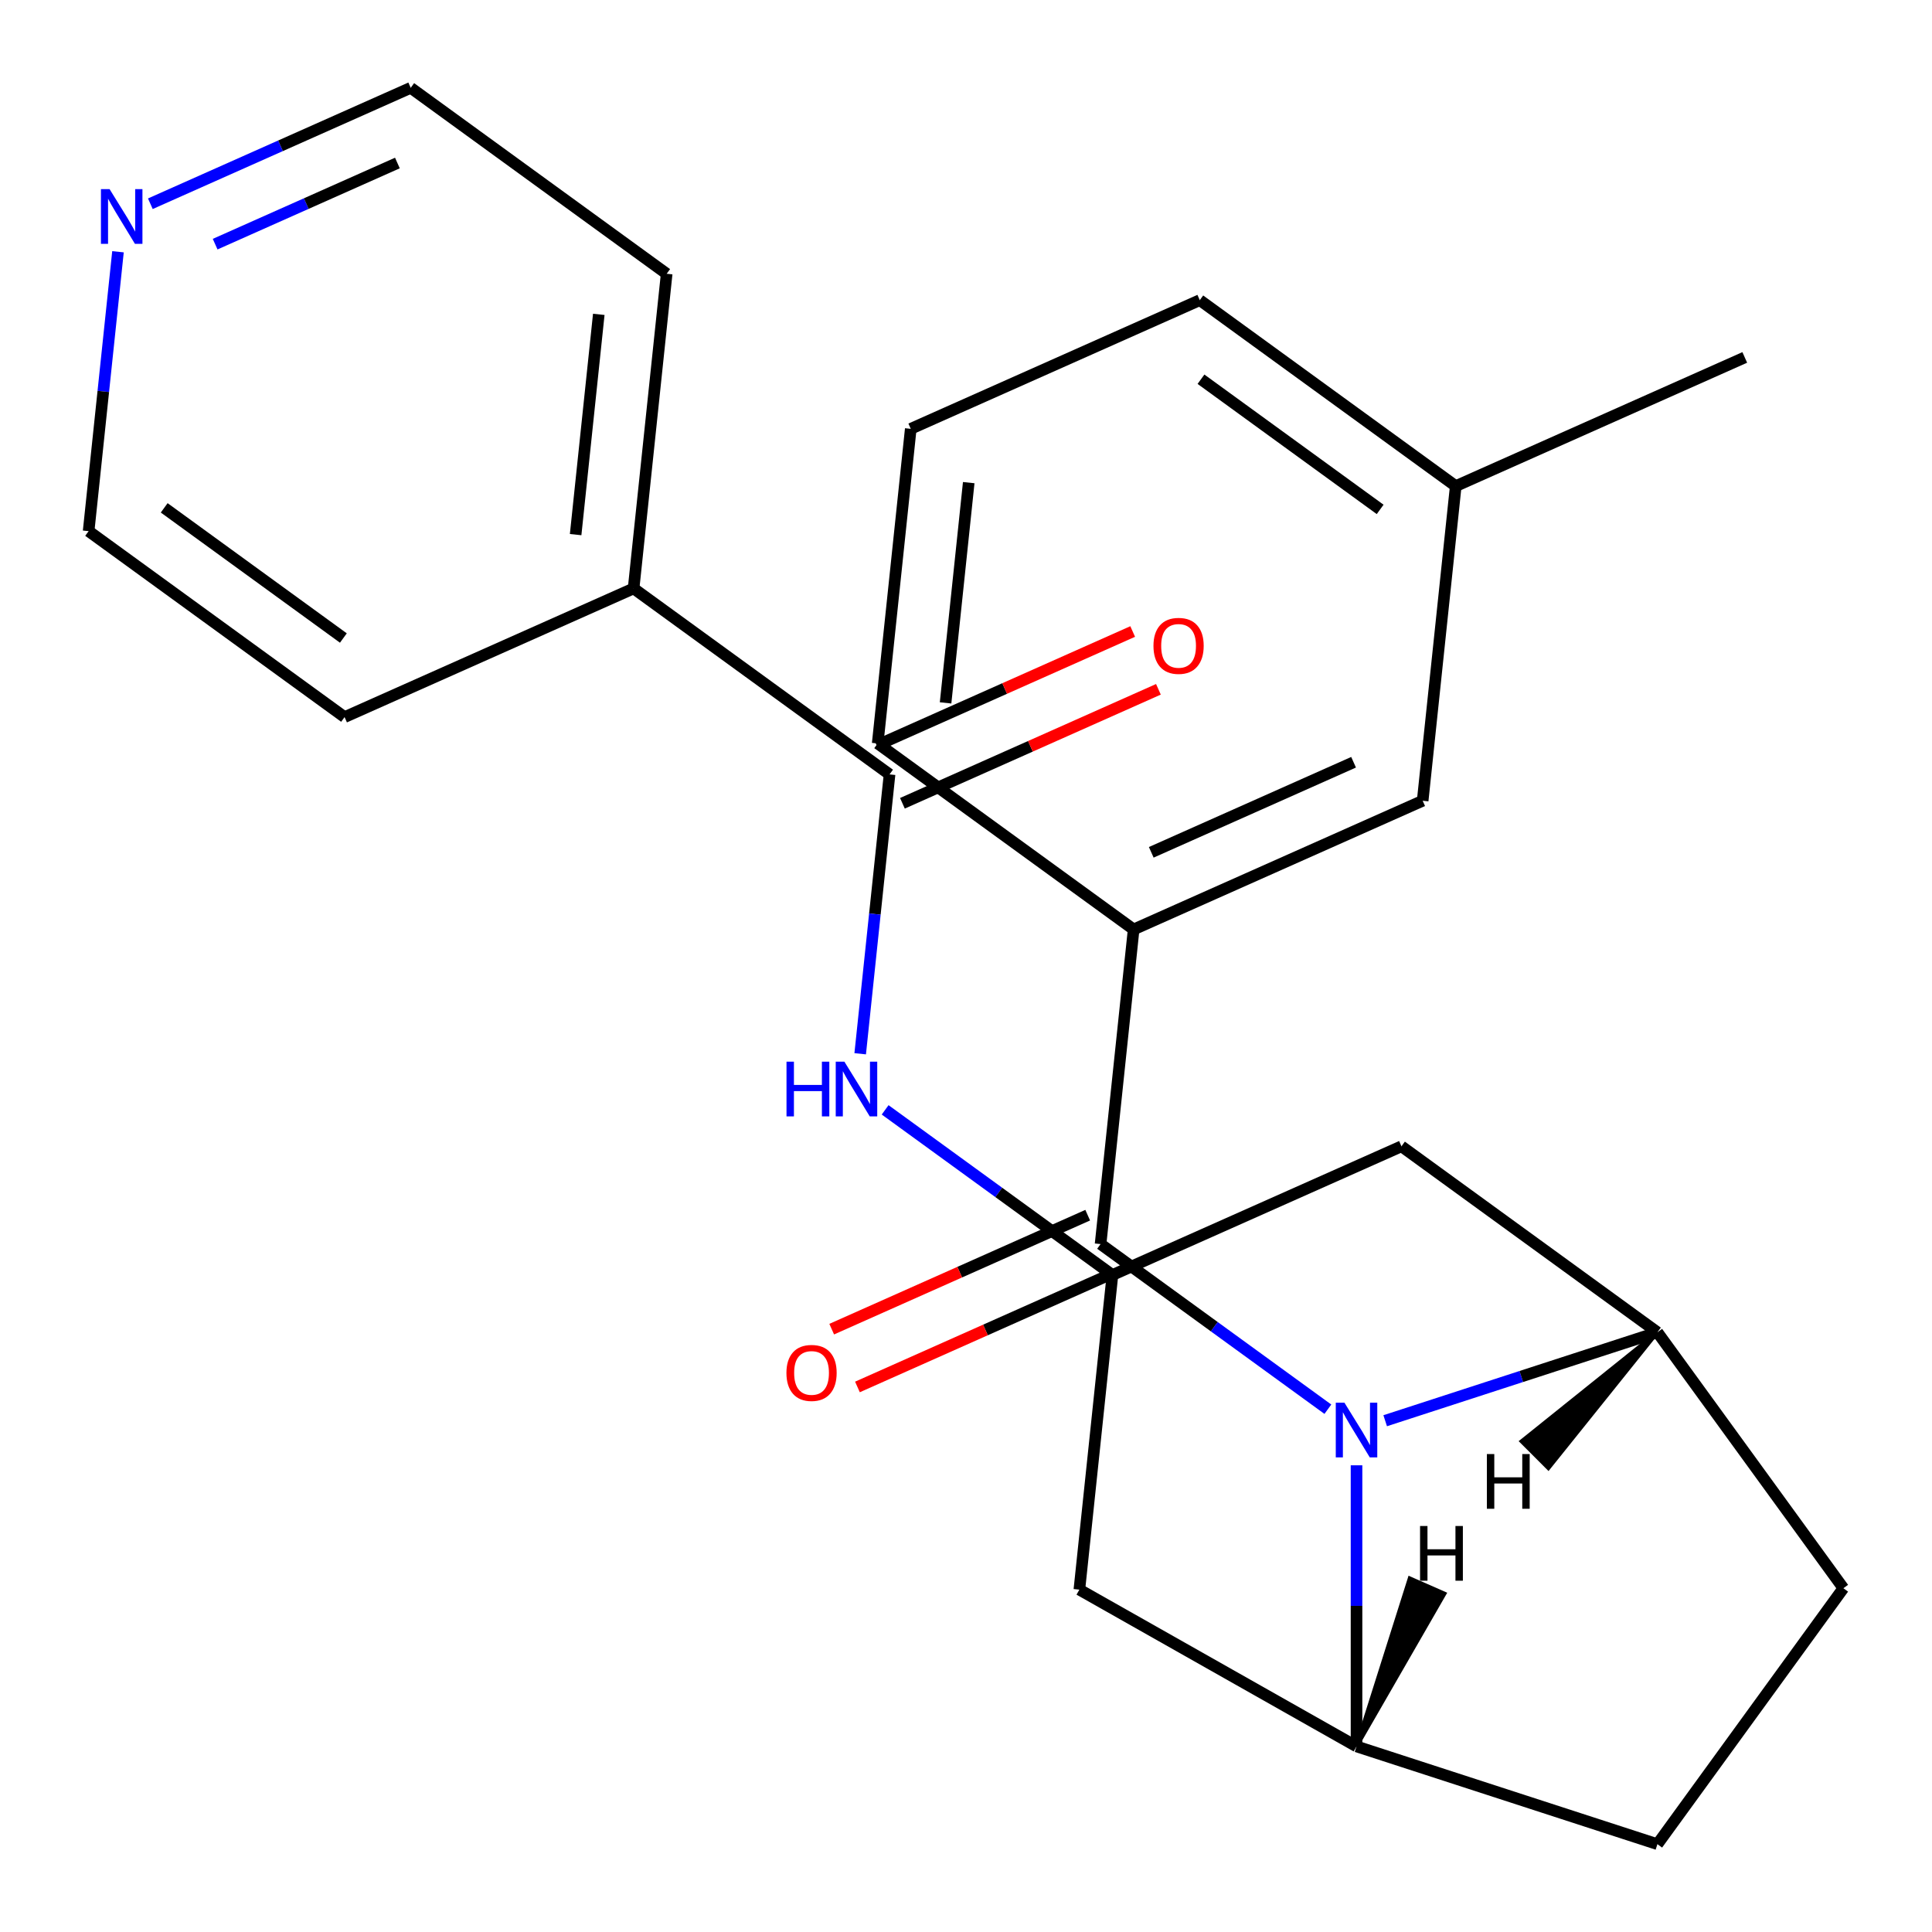 <?xml version='1.0' encoding='iso-8859-1'?>
<svg version='1.1' baseProfile='full'
              xmlns='http://www.w3.org/2000/svg'
                      xmlns:rdkit='http://www.rdkit.org/xml'
                      xmlns:xlink='http://www.w3.org/1999/xlink'
                  xml:space='preserve'
width='1000px' height='1000px' viewBox='0 0 1000 1000'>
<!-- END OF HEADER -->
<rect style='opacity:1.0;fill:#FFFFFF;stroke:none' width='1000' height='1000' x='0' y='0'> </rect>
<path class='bond-0' d='M 687.301,729.408 L 628.478,686.67' style='fill:none;fill-rule:evenodd;stroke:#0000FF;stroke-width:6px;stroke-linecap:butt;stroke-linejoin:miter;stroke-opacity:1' />
<path class='bond-0' d='M 628.478,686.67 L 569.654,643.932' style='fill:none;fill-rule:evenodd;stroke:#000000;stroke-width:6px;stroke-linecap:butt;stroke-linejoin:miter;stroke-opacity:1' />
<path class='bond-1' d='M 702.135,758.439 L 702.135,831.191' style='fill:none;fill-rule:evenodd;stroke:#0000FF;stroke-width:6px;stroke-linecap:butt;stroke-linejoin:miter;stroke-opacity:1' />
<path class='bond-1' d='M 702.135,831.191 L 702.135,903.942' style='fill:none;fill-rule:evenodd;stroke:#000000;stroke-width:6px;stroke-linecap:butt;stroke-linejoin:miter;stroke-opacity:1' />
<path class='bond-2' d='M 716.969,735.366 L 787.423,712.474' style='fill:none;fill-rule:evenodd;stroke:#0000FF;stroke-width:6px;stroke-linecap:butt;stroke-linejoin:miter;stroke-opacity:1' />
<path class='bond-2' d='M 787.423,712.474 L 857.877,689.582' style='fill:none;fill-rule:evenodd;stroke:#000000;stroke-width:6px;stroke-linecap:butt;stroke-linejoin:miter;stroke-opacity:1' />
<path class='bond-4' d='M 569.654,643.932 L 586.771,481.073' style='fill:none;fill-rule:evenodd;stroke:#000000;stroke-width:6px;stroke-linecap:butt;stroke-linejoin:miter;stroke-opacity:1' />
<path class='bond-9' d='M 562.993,628.972 L 496.741,658.47' style='fill:none;fill-rule:evenodd;stroke:#000000;stroke-width:6px;stroke-linecap:butt;stroke-linejoin:miter;stroke-opacity:1' />
<path class='bond-9' d='M 496.741,658.47 L 430.488,687.967' style='fill:none;fill-rule:evenodd;stroke:#FF0000;stroke-width:6px;stroke-linecap:butt;stroke-linejoin:miter;stroke-opacity:1' />
<path class='bond-9' d='M 576.314,658.892 L 510.062,688.389' style='fill:none;fill-rule:evenodd;stroke:#000000;stroke-width:6px;stroke-linecap:butt;stroke-linejoin:miter;stroke-opacity:1' />
<path class='bond-9' d='M 510.062,688.389 L 443.809,717.887' style='fill:none;fill-rule:evenodd;stroke:#FF0000;stroke-width:6px;stroke-linecap:butt;stroke-linejoin:miter;stroke-opacity:1' />
<path class='bond-7' d='M 702.135,903.942 L 558.679,822.793' style='fill:none;fill-rule:evenodd;stroke:#000000;stroke-width:6px;stroke-linecap:butt;stroke-linejoin:miter;stroke-opacity:1' />
<path class='bond-11' d='M 702.135,903.942 L 857.877,954.545' style='fill:none;fill-rule:evenodd;stroke:#000000;stroke-width:6px;stroke-linecap:butt;stroke-linejoin:miter;stroke-opacity:1' />
<path class='bond-29' d='M 702.135,903.942 L 747.662,824.861 L 729.676,816.947 Z' style='fill:#000000;fill-rule:evenodd;fill-opacity:1;stroke:#000000;stroke-width:2px;stroke-linecap:butt;stroke-linejoin:miter;stroke-opacity:1;' />
<path class='bond-8' d='M 857.877,689.582 L 725.395,593.328' style='fill:none;fill-rule:evenodd;stroke:#000000;stroke-width:6px;stroke-linecap:butt;stroke-linejoin:miter;stroke-opacity:1' />
<path class='bond-10' d='M 857.877,689.582 L 954.131,822.064' style='fill:none;fill-rule:evenodd;stroke:#000000;stroke-width:6px;stroke-linecap:butt;stroke-linejoin:miter;stroke-opacity:1' />
<path class='bond-30' d='M 857.877,689.582 L 787.543,746.021 L 801.438,759.916 Z' style='fill:#000000;fill-rule:evenodd;fill-opacity:1;stroke:#000000;stroke-width:2px;stroke-linecap:butt;stroke-linejoin:miter;stroke-opacity:1;' />
<path class='bond-3' d='M 460.432,400.821 L 452.832,473.124' style='fill:none;fill-rule:evenodd;stroke:#000000;stroke-width:6px;stroke-linecap:butt;stroke-linejoin:miter;stroke-opacity:1' />
<path class='bond-3' d='M 452.832,473.124 L 445.233,545.427' style='fill:none;fill-rule:evenodd;stroke:#0000FF;stroke-width:6px;stroke-linecap:butt;stroke-linejoin:miter;stroke-opacity:1' />
<path class='bond-13' d='M 467.092,415.781 L 533.345,386.284' style='fill:none;fill-rule:evenodd;stroke:#000000;stroke-width:6px;stroke-linecap:butt;stroke-linejoin:miter;stroke-opacity:1' />
<path class='bond-13' d='M 533.345,386.284 L 599.597,356.786' style='fill:none;fill-rule:evenodd;stroke:#FF0000;stroke-width:6px;stroke-linecap:butt;stroke-linejoin:miter;stroke-opacity:1' />
<path class='bond-13' d='M 453.771,385.861 L 520.024,356.364' style='fill:none;fill-rule:evenodd;stroke:#000000;stroke-width:6px;stroke-linecap:butt;stroke-linejoin:miter;stroke-opacity:1' />
<path class='bond-13' d='M 520.024,356.364 L 586.276,326.866' style='fill:none;fill-rule:evenodd;stroke:#FF0000;stroke-width:6px;stroke-linecap:butt;stroke-linejoin:miter;stroke-opacity:1' />
<path class='bond-14' d='M 460.432,400.821 L 327.95,304.568' style='fill:none;fill-rule:evenodd;stroke:#000000;stroke-width:6px;stroke-linecap:butt;stroke-linejoin:miter;stroke-opacity:1' />
<path class='bond-12' d='M 586.771,481.073 L 736.37,414.467' style='fill:none;fill-rule:evenodd;stroke:#000000;stroke-width:6px;stroke-linecap:butt;stroke-linejoin:miter;stroke-opacity:1' />
<path class='bond-12' d='M 595.89,441.162 L 700.609,394.538' style='fill:none;fill-rule:evenodd;stroke:#000000;stroke-width:6px;stroke-linecap:butt;stroke-linejoin:miter;stroke-opacity:1' />
<path class='bond-17' d='M 586.771,481.073 L 454.289,384.819' style='fill:none;fill-rule:evenodd;stroke:#000000;stroke-width:6px;stroke-linecap:butt;stroke-linejoin:miter;stroke-opacity:1' />
<path class='bond-5' d='M 458.148,574.458 L 516.972,617.196' style='fill:none;fill-rule:evenodd;stroke:#0000FF;stroke-width:6px;stroke-linecap:butt;stroke-linejoin:miter;stroke-opacity:1' />
<path class='bond-5' d='M 516.972,617.196 L 575.796,659.934' style='fill:none;fill-rule:evenodd;stroke:#000000;stroke-width:6px;stroke-linecap:butt;stroke-linejoin:miter;stroke-opacity:1' />
<path class='bond-6' d='M 575.796,659.934 L 725.395,593.328' style='fill:none;fill-rule:evenodd;stroke:#000000;stroke-width:6px;stroke-linecap:butt;stroke-linejoin:miter;stroke-opacity:1' />
<path class='bond-26' d='M 575.796,659.934 L 558.679,822.793' style='fill:none;fill-rule:evenodd;stroke:#000000;stroke-width:6px;stroke-linecap:butt;stroke-linejoin:miter;stroke-opacity:1' />
<path class='bond-25' d='M 954.131,822.064 L 857.877,954.545' style='fill:none;fill-rule:evenodd;stroke:#000000;stroke-width:6px;stroke-linecap:butt;stroke-linejoin:miter;stroke-opacity:1' />
<path class='bond-16' d='M 736.37,414.467 L 753.487,251.607' style='fill:none;fill-rule:evenodd;stroke:#000000;stroke-width:6px;stroke-linecap:butt;stroke-linejoin:miter;stroke-opacity:1' />
<path class='bond-21' d='M 327.95,304.568 L 178.351,371.173' style='fill:none;fill-rule:evenodd;stroke:#000000;stroke-width:6px;stroke-linecap:butt;stroke-linejoin:miter;stroke-opacity:1' />
<path class='bond-22' d='M 327.95,304.568 L 345.067,141.708' style='fill:none;fill-rule:evenodd;stroke:#000000;stroke-width:6px;stroke-linecap:butt;stroke-linejoin:miter;stroke-opacity:1' />
<path class='bond-22' d='M 297.946,276.715 L 309.928,162.714' style='fill:none;fill-rule:evenodd;stroke:#000000;stroke-width:6px;stroke-linecap:butt;stroke-linejoin:miter;stroke-opacity:1' />
<path class='bond-15' d='M 77.82,105.456 L 145.203,75.455' style='fill:none;fill-rule:evenodd;stroke:#0000FF;stroke-width:6px;stroke-linecap:butt;stroke-linejoin:miter;stroke-opacity:1' />
<path class='bond-15' d='M 145.203,75.455 L 212.586,45.455' style='fill:none;fill-rule:evenodd;stroke:#000000;stroke-width:6px;stroke-linecap:butt;stroke-linejoin:miter;stroke-opacity:1' />
<path class='bond-15' d='M 111.356,126.375 L 158.524,105.375' style='fill:none;fill-rule:evenodd;stroke:#0000FF;stroke-width:6px;stroke-linecap:butt;stroke-linejoin:miter;stroke-opacity:1' />
<path class='bond-15' d='M 158.524,105.375 L 205.692,84.374' style='fill:none;fill-rule:evenodd;stroke:#000000;stroke-width:6px;stroke-linecap:butt;stroke-linejoin:miter;stroke-opacity:1' />
<path class='bond-28' d='M 61.068,130.314 L 53.469,202.617' style='fill:none;fill-rule:evenodd;stroke:#0000FF;stroke-width:6px;stroke-linecap:butt;stroke-linejoin:miter;stroke-opacity:1' />
<path class='bond-28' d='M 53.469,202.617 L 45.869,274.92' style='fill:none;fill-rule:evenodd;stroke:#000000;stroke-width:6px;stroke-linecap:butt;stroke-linejoin:miter;stroke-opacity:1' />
<path class='bond-24' d='M 753.487,251.607 L 903.086,185.002' style='fill:none;fill-rule:evenodd;stroke:#000000;stroke-width:6px;stroke-linecap:butt;stroke-linejoin:miter;stroke-opacity:1' />
<path class='bond-27' d='M 753.487,251.607 L 621.005,155.354' style='fill:none;fill-rule:evenodd;stroke:#000000;stroke-width:6px;stroke-linecap:butt;stroke-linejoin:miter;stroke-opacity:1' />
<path class='bond-27' d='M 714.364,263.666 L 621.627,196.288' style='fill:none;fill-rule:evenodd;stroke:#000000;stroke-width:6px;stroke-linecap:butt;stroke-linejoin:miter;stroke-opacity:1' />
<path class='bond-18' d='M 454.289,384.819 L 471.406,221.96' style='fill:none;fill-rule:evenodd;stroke:#000000;stroke-width:6px;stroke-linecap:butt;stroke-linejoin:miter;stroke-opacity:1' />
<path class='bond-18' d='M 489.429,363.813 L 501.411,249.812' style='fill:none;fill-rule:evenodd;stroke:#000000;stroke-width:6px;stroke-linecap:butt;stroke-linejoin:miter;stroke-opacity:1' />
<path class='bond-23' d='M 471.406,221.96 L 621.005,155.354' style='fill:none;fill-rule:evenodd;stroke:#000000;stroke-width:6px;stroke-linecap:butt;stroke-linejoin:miter;stroke-opacity:1' />
<path class='bond-19' d='M 45.869,274.92 L 178.351,371.173' style='fill:none;fill-rule:evenodd;stroke:#000000;stroke-width:6px;stroke-linecap:butt;stroke-linejoin:miter;stroke-opacity:1' />
<path class='bond-19' d='M 84.992,262.861 L 177.73,330.239' style='fill:none;fill-rule:evenodd;stroke:#000000;stroke-width:6px;stroke-linecap:butt;stroke-linejoin:miter;stroke-opacity:1' />
<path class='bond-20' d='M 212.586,45.455 L 345.067,141.708' style='fill:none;fill-rule:evenodd;stroke:#000000;stroke-width:6px;stroke-linecap:butt;stroke-linejoin:miter;stroke-opacity:1' />
<path  class='atom-0' d='M 695.875 726.026
L 705.155 741.026
Q 706.075 742.506, 707.555 745.186
Q 709.035 747.866, 709.115 748.026
L 709.115 726.026
L 712.875 726.026
L 712.875 754.346
L 708.995 754.346
L 699.035 737.946
Q 697.875 736.026, 696.635 733.826
Q 695.435 731.626, 695.075 730.946
L 695.075 754.346
L 691.395 754.346
L 691.395 726.026
L 695.875 726.026
' fill='#0000FF'/>
<path  class='atom-6' d='M 407.095 549.52
L 410.935 549.52
L 410.935 561.56
L 425.415 561.56
L 425.415 549.52
L 429.255 549.52
L 429.255 577.84
L 425.415 577.84
L 425.415 564.76
L 410.935 564.76
L 410.935 577.84
L 407.095 577.84
L 407.095 549.52
' fill='#0000FF'/>
<path  class='atom-6' d='M 437.055 549.52
L 446.335 564.52
Q 447.255 566, 448.735 568.68
Q 450.215 571.36, 450.295 571.52
L 450.295 549.52
L 454.055 549.52
L 454.055 577.84
L 450.175 577.84
L 440.215 561.44
Q 439.055 559.52, 437.815 557.32
Q 436.615 555.12, 436.255 554.44
L 436.255 577.84
L 432.575 577.84
L 432.575 549.52
L 437.055 549.52
' fill='#0000FF'/>
<path  class='atom-10' d='M 407.055 710.618
Q 407.055 703.818, 410.415 700.018
Q 413.775 696.218, 420.055 696.218
Q 426.335 696.218, 429.695 700.018
Q 433.055 703.818, 433.055 710.618
Q 433.055 717.498, 429.655 721.418
Q 426.255 725.298, 420.055 725.298
Q 413.815 725.298, 410.415 721.418
Q 407.055 717.538, 407.055 710.618
M 420.055 722.098
Q 424.375 722.098, 426.695 719.218
Q 429.055 716.298, 429.055 710.618
Q 429.055 705.058, 426.695 702.258
Q 424.375 699.418, 420.055 699.418
Q 415.735 699.418, 413.375 702.218
Q 411.055 705.018, 411.055 710.618
Q 411.055 716.338, 413.375 719.218
Q 415.735 722.098, 420.055 722.098
' fill='#FF0000'/>
<path  class='atom-14' d='M 597.031 334.295
Q 597.031 327.495, 600.391 323.695
Q 603.751 319.895, 610.031 319.895
Q 616.311 319.895, 619.671 323.695
Q 623.031 327.495, 623.031 334.295
Q 623.031 341.175, 619.631 345.095
Q 616.231 348.975, 610.031 348.975
Q 603.791 348.975, 600.391 345.095
Q 597.031 341.215, 597.031 334.295
M 610.031 345.775
Q 614.351 345.775, 616.671 342.895
Q 619.031 339.975, 619.031 334.295
Q 619.031 328.735, 616.671 325.935
Q 614.351 323.095, 610.031 323.095
Q 605.711 323.095, 603.351 325.895
Q 601.031 328.695, 601.031 334.295
Q 601.031 340.015, 603.351 342.895
Q 605.711 345.775, 610.031 345.775
' fill='#FF0000'/>
<path  class='atom-16' d='M 56.727 97.9
L 66.007 112.9
Q 66.927 114.38, 68.407 117.06
Q 69.887 119.74, 69.967 119.9
L 69.967 97.9
L 73.727 97.9
L 73.727 126.22
L 69.847 126.22
L 59.887 109.82
Q 58.727 107.9, 57.487 105.7
Q 56.287 103.5, 55.927 102.82
L 55.927 126.22
L 52.247 126.22
L 52.247 97.9
L 56.727 97.9
' fill='#0000FF'/>
<path  class='atom-26' d='M 735.02 789.855
L 738.86 789.855
L 738.86 801.895
L 753.34 801.895
L 753.34 789.855
L 757.18 789.855
L 757.18 818.175
L 753.34 818.175
L 753.34 805.095
L 738.86 805.095
L 738.86 818.175
L 735.02 818.175
L 735.02 789.855
' fill='#000000'/>
<path  class='atom-27' d='M 769.601 752.618
L 773.441 752.618
L 773.441 764.658
L 787.921 764.658
L 787.921 752.618
L 791.761 752.618
L 791.761 780.938
L 787.921 780.938
L 787.921 767.858
L 773.441 767.858
L 773.441 780.938
L 769.601 780.938
L 769.601 752.618
' fill='#000000'/>
</svg>

